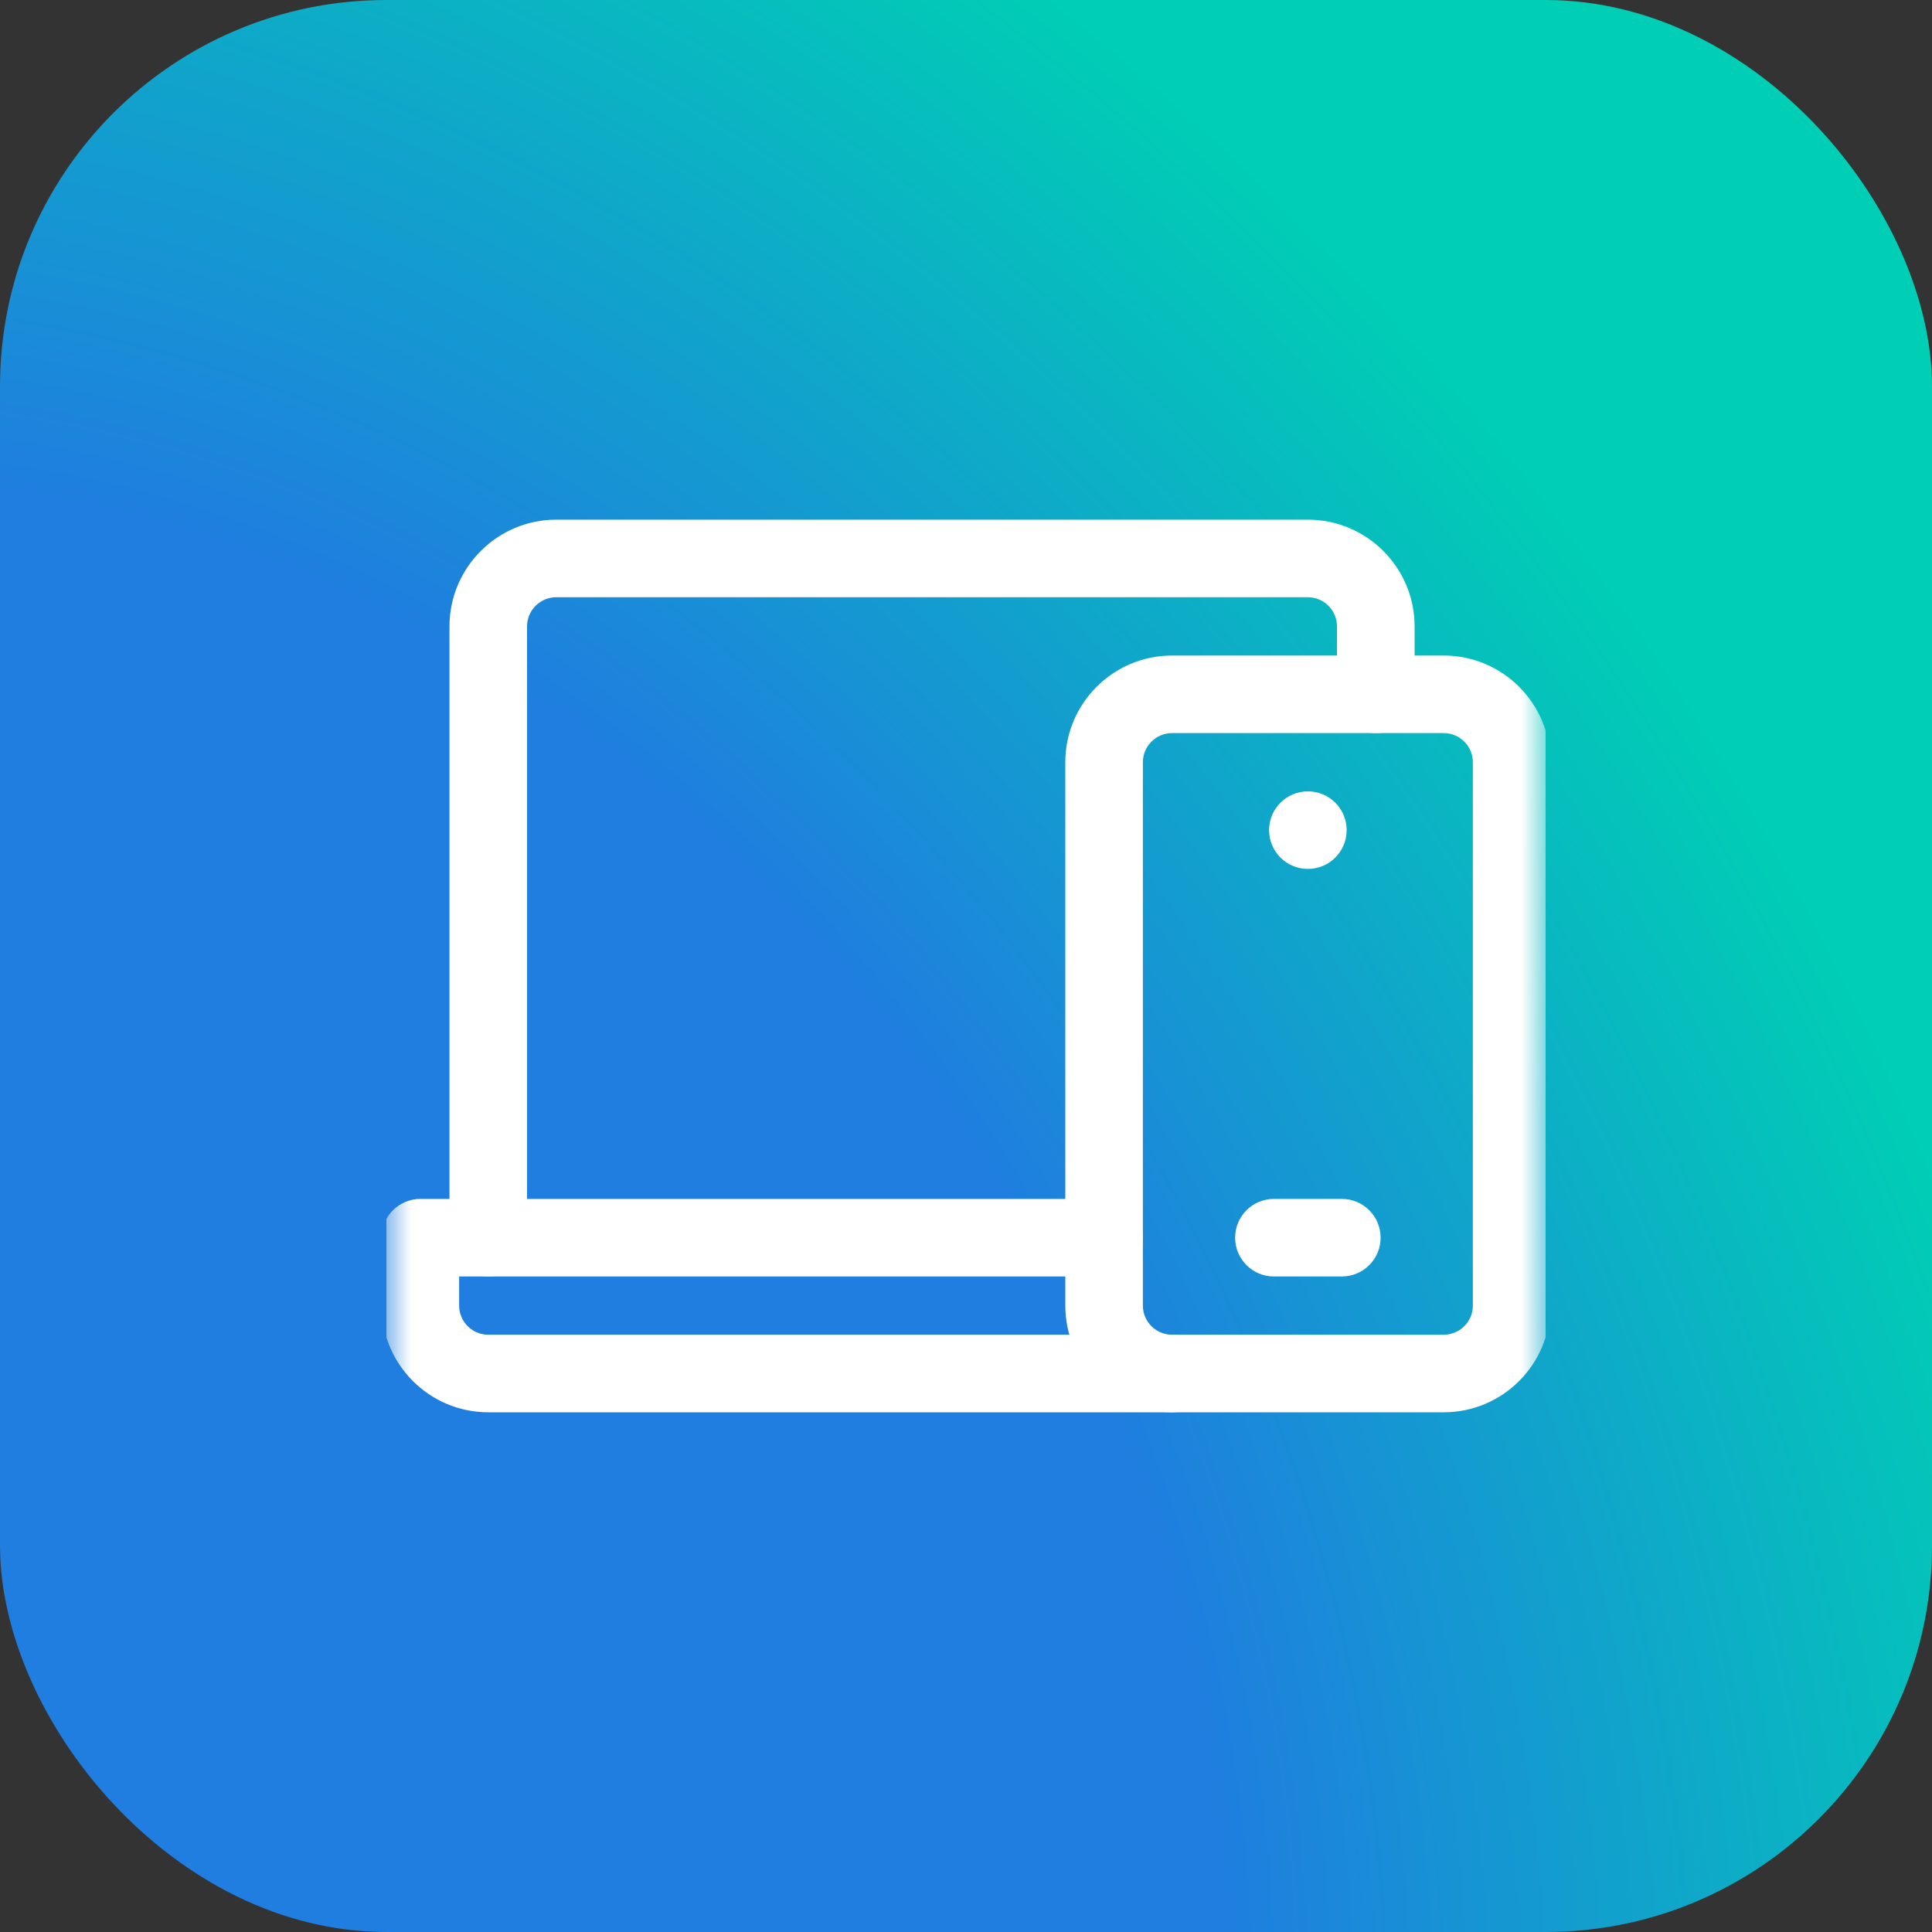 <svg width="40" height="40" viewBox="0 0 40 40" fill="none" xmlns="http://www.w3.org/2000/svg">
<rect x="0" y="0" width="40" height="40" fill="#333333" stroke="none"/>
<rect width="40" height="40" rx="8" fill="url(#paint0_radial_88_5684)"/>
<g clip-path="url(#clip0_88_5684)">
<mask id="mask0_88_5684" style="mask-type:luminance" maskUnits="userSpaceOnUse" x="8" y="8" width="24" height="24">
<path d="M32 8H8V32H32V8Z" fill="white"/>
</mask>
<g mask="url(#mask0_88_5684)">
<path d="M29.891 29.14H24.266C23.103 29.14 22.156 28.194 22.156 27.031V15.781C22.156 14.618 23.103 13.672 24.266 13.672H29.891C31.053 13.672 32 14.618 32 15.781V27.031C32 28.194 31.053 29.14 29.891 29.14ZM24.266 15.078C23.878 15.078 23.562 15.393 23.562 15.781V27.031C23.562 27.419 23.878 27.734 24.266 27.734H29.891C30.278 27.734 30.594 27.419 30.594 27.031V15.781C30.594 15.393 30.278 15.078 29.891 15.078H24.266Z" fill="white" stroke="white" stroke-width="0.2"/>
<path d="M24.266 29.14H10.109C8.946 29.14 8 28.194 8 27.031V25.625C8 25.236 8.315 24.922 8.703 24.922H22.859C23.248 24.922 23.562 25.236 23.562 25.625C23.562 26.013 23.248 26.328 22.859 26.328H9.406V27.031C9.406 27.419 9.722 27.734 10.109 27.734H24.266C24.654 27.734 24.969 28.049 24.969 28.437C24.969 28.826 24.654 29.14 24.266 29.14Z" fill="white" stroke="white" stroke-width="0.2"/>
<path d="M10.109 26.328C9.721 26.328 9.406 26.013 9.406 25.625V12.969C9.406 11.806 10.353 10.859 11.516 10.859H27.078C28.241 10.859 29.188 11.806 29.188 12.969V14.375C29.188 14.763 28.873 15.078 28.484 15.078C28.096 15.078 27.781 14.763 27.781 14.375V12.969C27.781 12.581 27.466 12.265 27.078 12.265H11.516C11.128 12.265 10.812 12.581 10.812 12.969V25.625C10.812 26.013 10.498 26.328 10.109 26.328Z" fill="white" stroke="white" stroke-width="0.2"/>
<path d="M27.781 26.328H26.375C25.986 26.328 25.672 26.013 25.672 25.625C25.672 25.236 25.986 24.922 26.375 24.922H27.781C28.17 24.922 28.484 25.236 28.484 25.625C28.484 26.013 28.17 26.328 27.781 26.328Z" fill="white" stroke="white" stroke-width="0.2"/>
<path d="M26.375 17.187C26.375 16.799 26.69 16.484 27.078 16.484C27.467 16.484 27.781 16.799 27.781 17.187C27.781 17.576 27.467 17.89 27.078 17.89C26.69 17.89 26.375 17.576 26.375 17.187Z" fill="white" stroke="white" stroke-width="0.2"/>
</g>
</g>
<defs>
<radialGradient id="paint0_radial_88_5684" cx="0" cy="0" r="1" gradientUnits="userSpaceOnUse" gradientTransform="translate(2 36.5) rotate(-29.476) scale(39.63 49.265)">
<stop offset="0.557" stop-color="#1F7EDF"/>
<stop offset="1" stop-color="#00CEB5"/>
</radialGradient>
<clipPath id="clip0_88_5684">
<rect width="24" height="24" fill="white" transform="translate(8 8)"/>
</clipPath>
</defs>
</svg>
